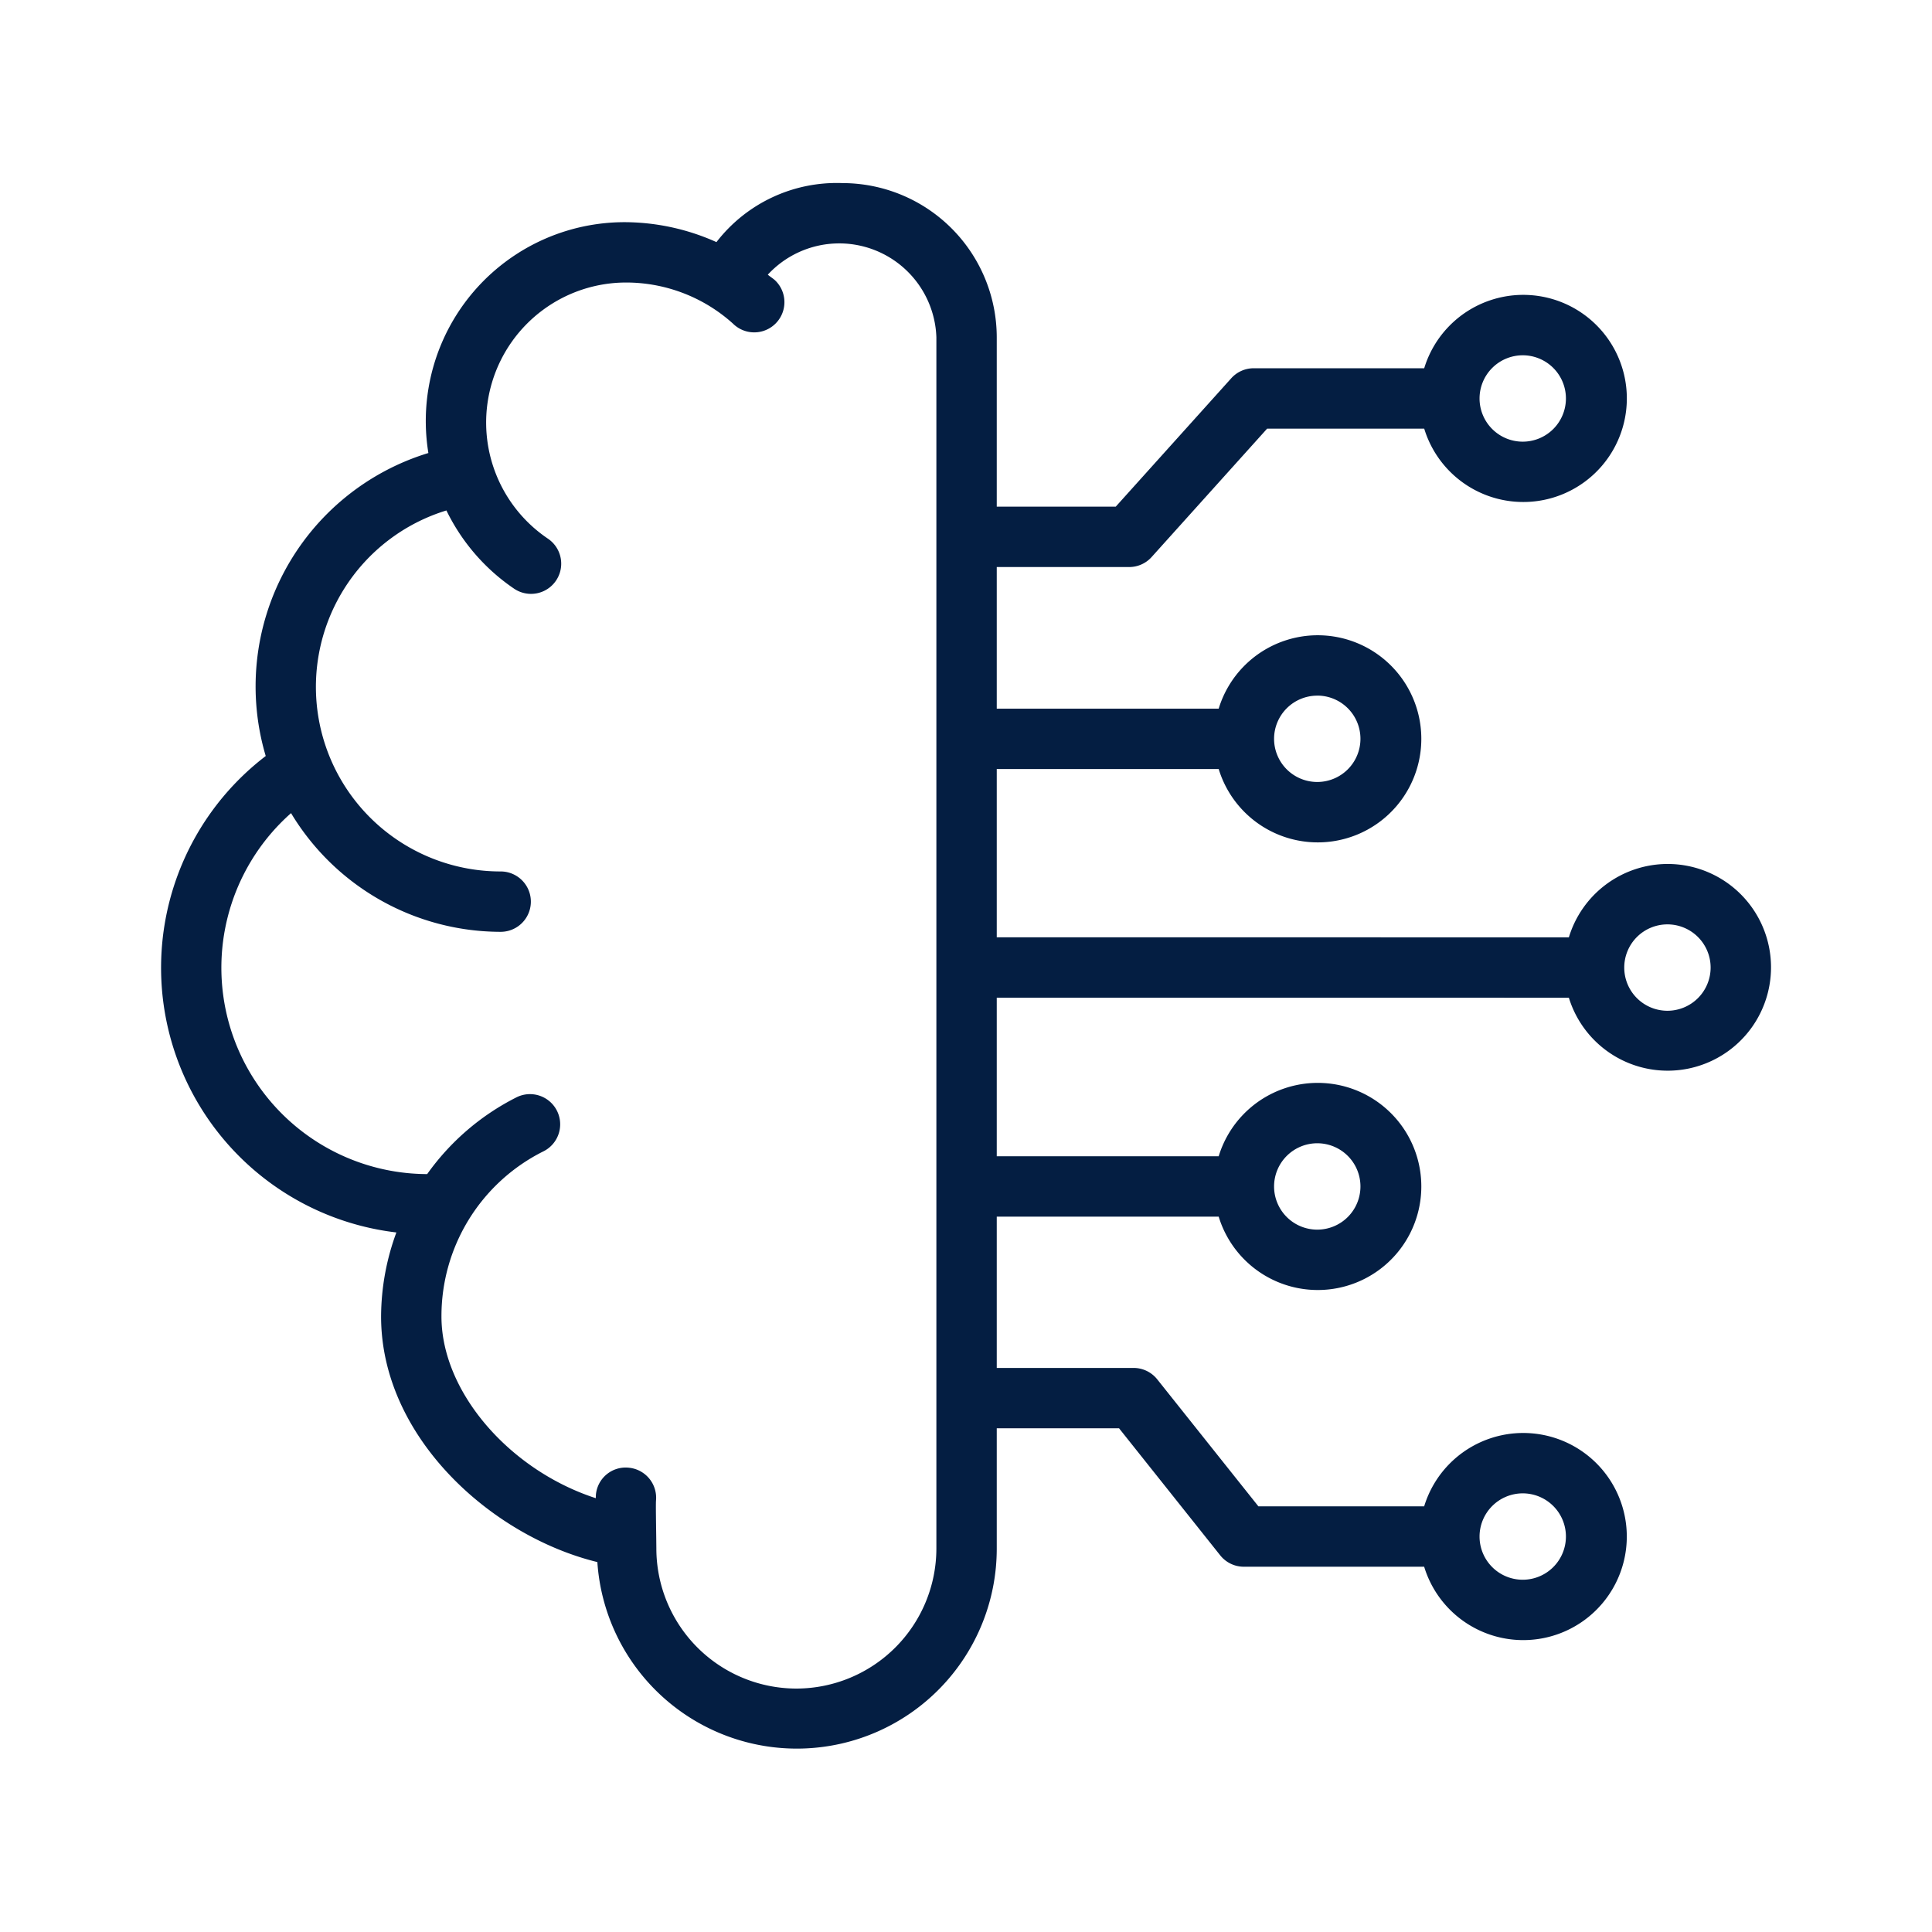 <svg id="_40x40_outlines" data-name="40x40 outlines" xmlns="http://www.w3.org/2000/svg" viewBox="0 0 48 47.999"><defs><style>.cls-1{fill:#041e42;}</style></defs><path class="cls-1" d="M41.427,21.465a2.568,2.568,0,0,0-2.449,1.823L24.764,23.287V19.106h5.514a2.573,2.573,0,1,0,0-1.5H24.764V14.088h3.29a.749.749,0,0,0,.558-.249l2.87-3.19h3.902a2.573,2.573,0,1,0,0-1.5h-4.236a.75.75,0,0,0-.558.249l-2.87,3.19H24.764V8.38a3.836,3.836,0,0,0-3.831-3.831,3.775,3.775,0,0,0-3.133,1.466,5.606,5.606,0,0,0-2.243-.495,4.94,4.94,0,0,0-4.914,5.735,6.064,6.064,0,0,0-4.041,7.528A6.622,6.622,0,0,0,9.848,30.62a6.093,6.093,0,0,0-.38,2.088c0,2.986,2.721,5.444,5.352,6.096l.021.003a4.967,4.967,0,0,0,9.923-.334V35.486h3.039L30.316,38.642a.751.751,0,0,0,.587.283h4.48a2.573,2.573,0,1,0-0-1.5H31.265L28.751,34.269a.751.751,0,0,0-.587-.283h-3.4V30.227h5.514a2.573,2.573,0,1,0,0-1.5H24.764V24.787l14.214.001a2.568,2.568,0,1,0,2.449-3.323Zm-8.7-4.183a1.073,1.073,0,1,1-1.073,1.073A1.074,1.074,0,0,1,32.727,17.283ZM37.832,8.827a1.073,1.073,0,1,1-1.073,1.073A1.074,1.074,0,0,1,37.832,8.827Zm0,28.275a1.073,1.073,0,1,1-1.073,1.073A1.074,1.074,0,0,1,37.832,37.102Zm-5.105-8.698a1.073,1.073,0,1,1-1.073,1.073A1.074,1.074,0,0,1,32.727,28.404ZM19.786,41.952A3.483,3.483,0,0,1,16.307,38.473l-.003-.272c-.004-.31-.013-.8-.006-.917a.75.75,0,0,0-.673-.819.742.742,0,0,0-.82.673c-.001.014-.002.055-.003.084-2.143-.696-3.834-2.64-3.834-4.512a4.573,4.573,0,0,1,2.521-4.099.75.75,0,1,0-.677-1.338,6.08,6.08,0,0,0-2.199,1.897,5.127,5.127,0,0,1-3.382-8.968A6.085,6.085,0,0,0,12.439,23.151a.75.75,0,1,0,0-1.5,4.585,4.585,0,0,1-1.348-8.969A4.976,4.976,0,0,0,12.773,14.626a.75.75,0,0,0,.84-1.243,3.479,3.479,0,0,1,1.944-6.364A3.966,3.966,0,0,1,18.208,8.038a.75.75,0,1,0,1.061-1.061c-.057-.057-.132-.099-.193-.153a2.415,2.415,0,0,1,4.188,1.555V38.473A3.483,3.483,0,0,1,19.786,41.952ZM41.427,25.112A1.073,1.073,0,1,1,42.5,24.038,1.074,1.074,0,0,1,41.427,25.112Z"/></svg>
